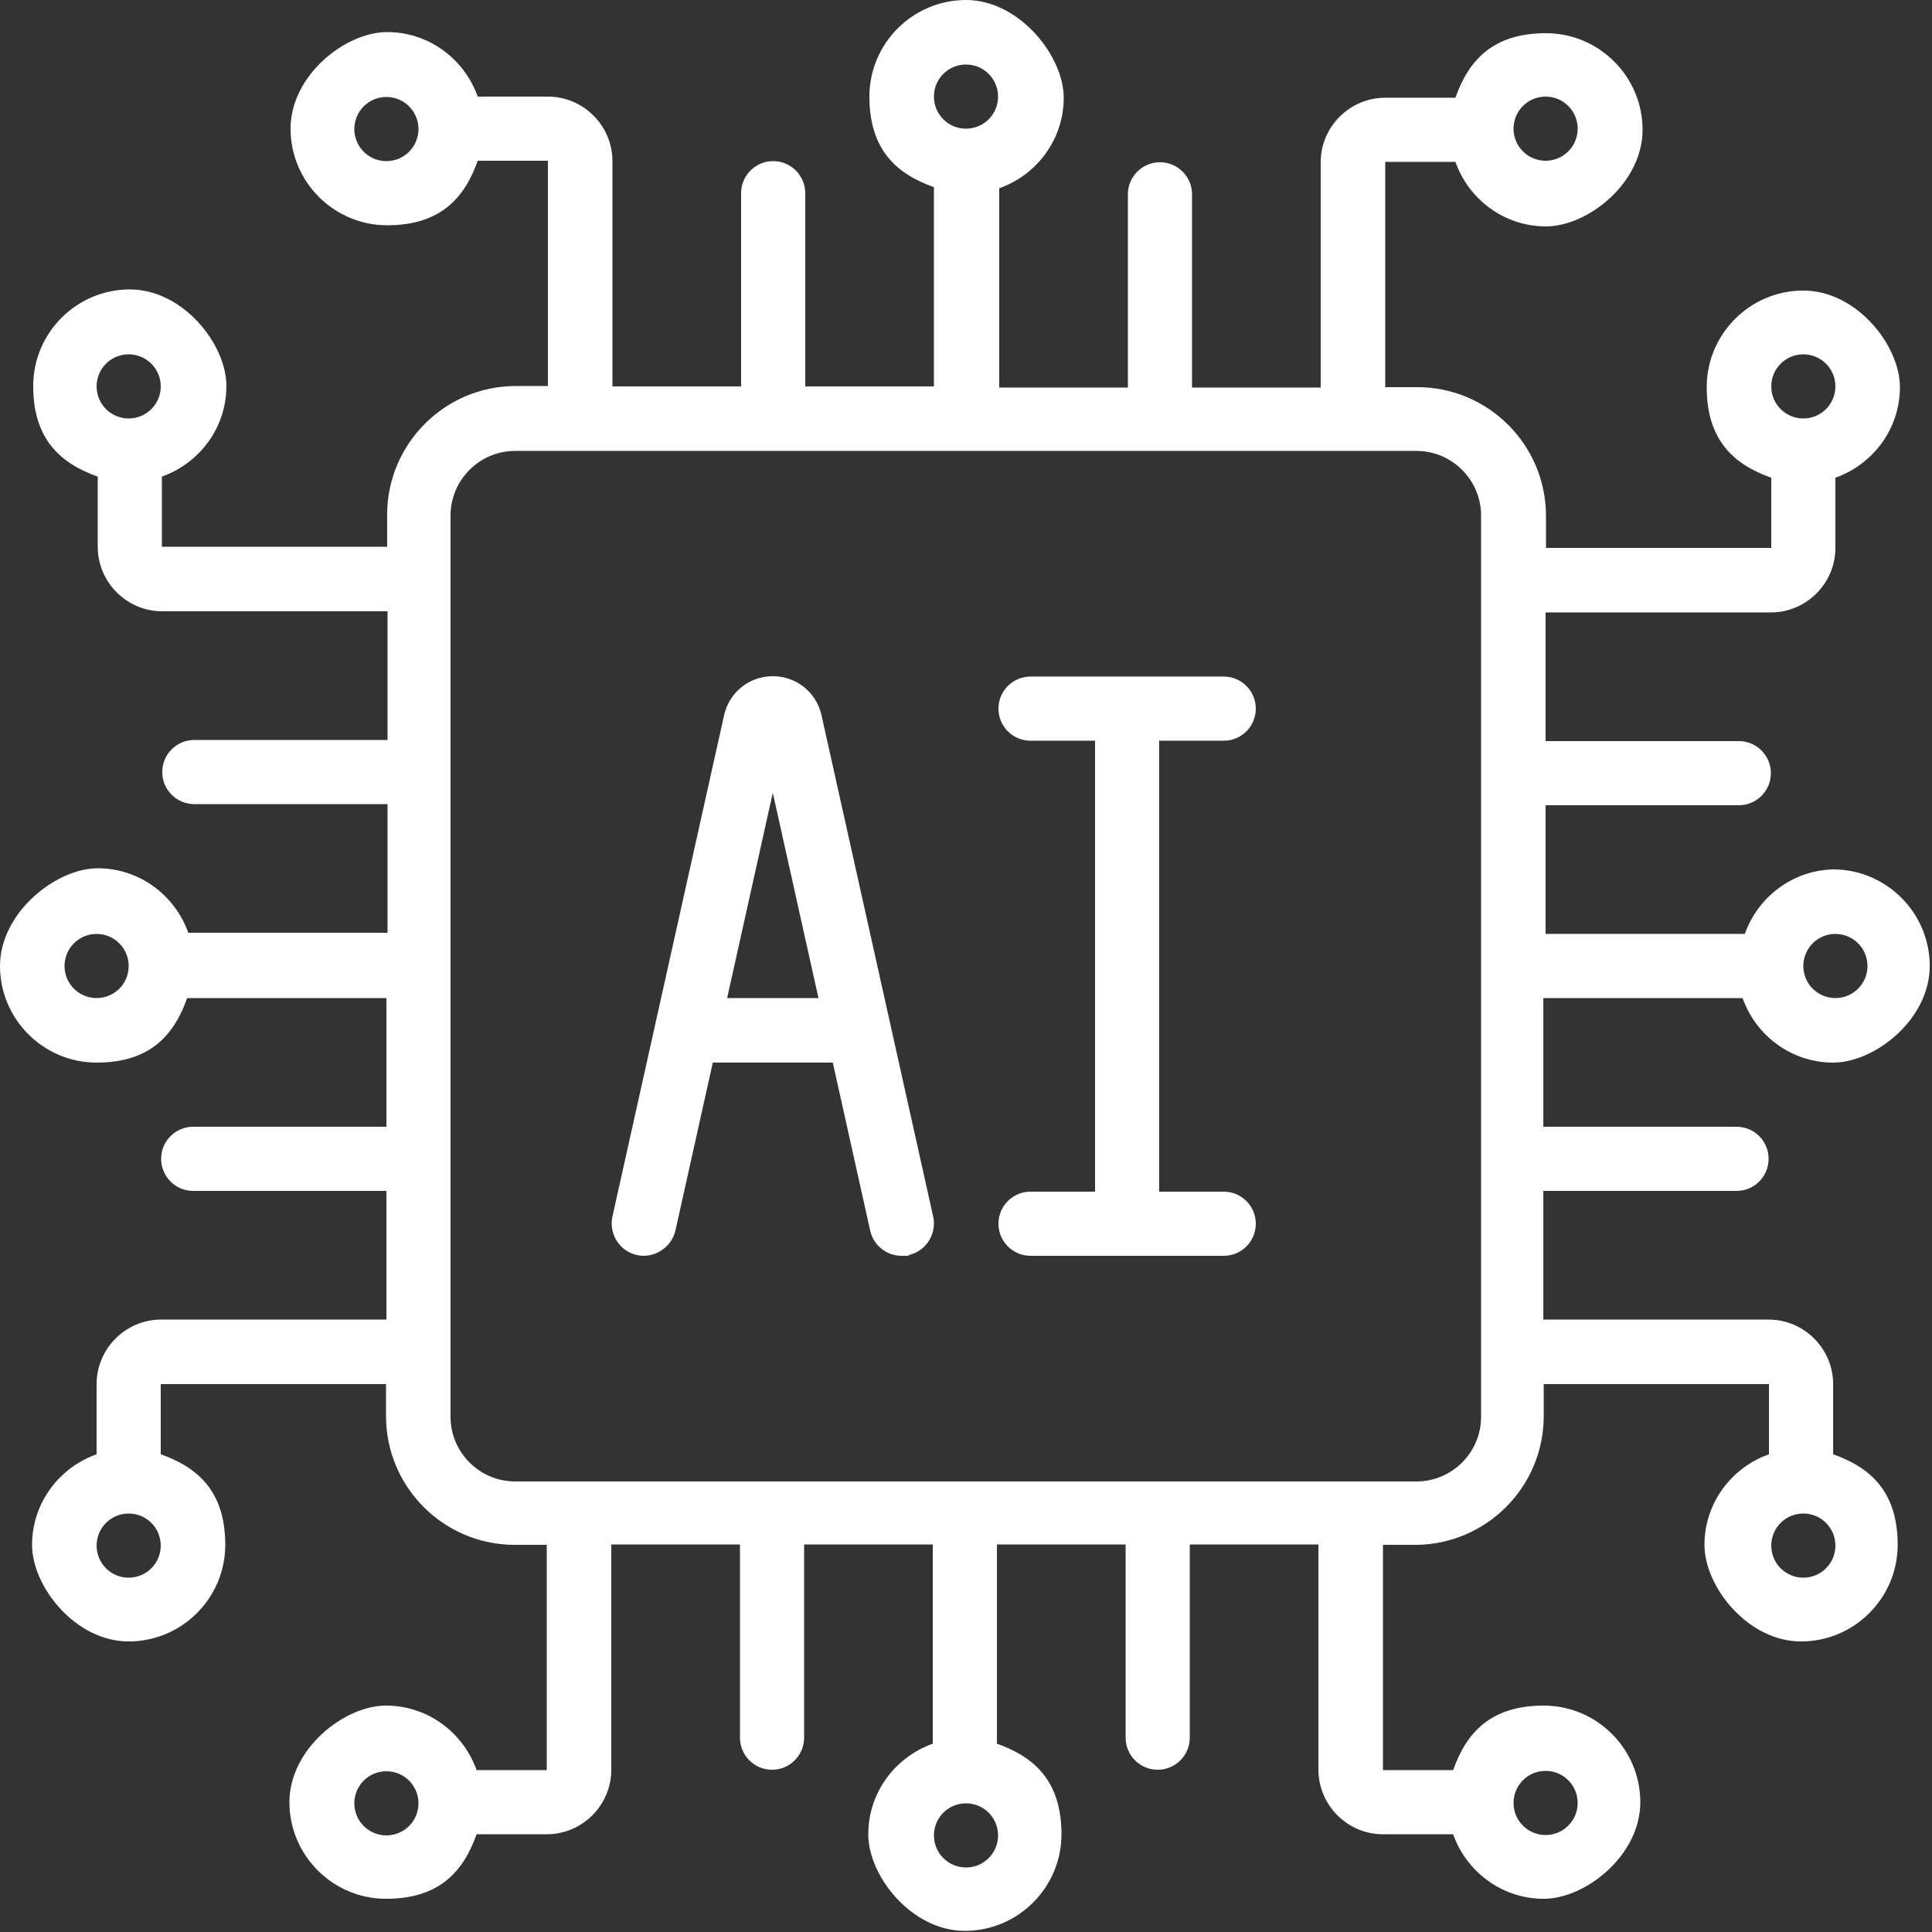 <?xml version="1.0" encoding="UTF-8"?>
<svg xmlns="http://www.w3.org/2000/svg" version="1.1" viewBox="0 0 512 512">
  <rect x="0" y="0" width="512" height="512" fill="#333333" stroke="none"/>
  <defs>
    <style>
      .cls-1 {
        fill: #fff;
      }
    </style>
  </defs>
  <!-- Generator: Adobe Illustrator 28.7.8, SVG Export Plug-In . SVG Version: 1.2.0 Build 200)  -->
  <g>
    <g id="Icons">
      <path class="cls-1" d="M486.4,230.4c-11.1,0-20.5,7.2-24,17.1h-52.8v-34.1h51.2c4.7,0,8.5-3.8,8.5-8.5s-3.8-8.5-8.5-8.5h-51.2v-34.1h59.7c9.4,0,17.1-7.7,17.1-17.1v-18.6c9.9-3.5,17.1-12.9,17.1-24s-11.5-25.6-25.6-25.6-25.6,11.5-25.6,25.6,7.2,20.5,17.1,24v18.6h-59.7v-8.5c0-18.8-15.3-34.1-34.1-34.1h-8.5v-59.7h18.6c3.5,9.9,12.9,17.1,24,17.1s25.6-11.5,25.6-25.6-11.5-25.6-25.6-25.6-20.5,7.2-24,17.1h-18.6c-9.4,0-17.1,7.7-17.1,17.1v59.7h-34.1v-51.2c0-4.7-3.8-8.5-8.5-8.5s-8.5,3.8-8.5,8.5v51.2h-34.1v-52.8c9.9-3.5,17.1-12.9,17.1-24S270.1,0,256,0s-25.6,11.5-25.6,25.6,7.2,20.5,17.1,24v52.8h-34.1v-51.2c0-4.7-3.8-8.5-8.5-8.5s-8.5,3.8-8.5,8.5v51.2h-34.1v-59.7c0-9.4-7.7-17.1-17.1-17.1h-18.6c-3.5-9.9-12.9-17.1-24-17.1s-25.6,11.5-25.6,25.6,11.5,25.6,25.6,25.6,20.5-7.2,24-17.1h18.6v59.7h-8.5c-18.8,0-34.1,15.3-34.1,34.1v8.5h-59.7v-18.6c9.9-3.5,17.1-12.9,17.1-24s-11.5-25.6-25.6-25.6-25.6,11.5-25.6,25.6,7.2,20.5,17.1,24v18.6c0,9.4,7.7,17.1,17.1,17.1h59.7v34.1h-51.2c-4.7,0-8.5,3.8-8.5,8.5s3.8,8.5,8.5,8.5h51.2v34.1h-52.8c-3.5-9.9-12.9-17.1-24-17.1S0,241.9,0,256s11.5,25.6,25.6,25.6,20.5-7.2,24-17.1h52.8v34.1h-51.2c-4.7,0-8.5,3.8-8.5,8.5s3.8,8.5,8.5,8.5h51.2v34.1h-59.7c-9.4,0-17.1,7.7-17.1,17.1v18.6c-9.9,3.5-17.1,12.9-17.1,24s11.5,25.6,25.6,25.6,25.6-11.5,25.6-25.6-7.2-20.5-17.1-24v-18.6h59.7v8.5c0,18.8,15.3,34.1,34.1,34.1h8.5v59.7h-18.6c-3.5-9.9-12.9-17.1-24-17.1s-25.6,11.5-25.6,25.6,11.5,25.6,25.6,25.6,20.5-7.2,24-17.1h18.6c9.4,0,17.1-7.7,17.1-17.1v-59.7h34.1v51.2c0,4.7,3.8,8.5,8.5,8.5s8.5-3.8,8.5-8.5v-51.2h34.1v52.8c-9.9,3.5-17.1,12.9-17.1,24s11.5,25.6,25.6,25.6,25.6-11.5,25.6-25.6-7.2-20.5-17.1-24v-52.8h34.1v51.2c0,4.7,3.8,8.5,8.5,8.5s8.5-3.8,8.5-8.5v-51.2h34.1v59.7c0,9.4,7.7,17.1,17.1,17.1h18.6c3.5,9.9,12.9,17.1,24,17.1s25.6-11.5,25.6-25.6-11.5-25.6-25.6-25.6-20.5,7.2-24,17.1h-18.6v-59.7h8.5c18.8,0,34.1-15.3,34.1-34.1v-8.5h59.7v18.6c-9.9,3.5-17.1,12.9-17.1,24s11.5,25.6,25.6,25.6,25.6-11.5,25.6-25.6-7.2-20.5-17.1-24v-18.6c0-9.4-7.7-17.1-17.1-17.1h-59.7v-34.1h51.2c4.7,0,8.5-3.8,8.5-8.5s-3.8-8.5-8.5-8.5h-51.2v-34.1h52.8c3.5,9.9,12.9,17.1,24,17.1s25.6-11.5,25.6-25.6-11.5-25.6-25.6-25.6ZM477.9,93.9c4.7,0,8.5,3.8,8.5,8.5s-3.8,8.5-8.5,8.5-8.5-3.8-8.5-8.5,3.8-8.5,8.5-8.5ZM409.6,25.6c4.7,0,8.5,3.8,8.5,8.5s-3.8,8.5-8.5,8.5-8.5-3.8-8.5-8.5,3.8-8.5,8.5-8.5ZM256,17.1c4.7,0,8.5,3.8,8.5,8.5s-3.8,8.5-8.5,8.5-8.5-3.8-8.5-8.5,3.8-8.5,8.5-8.5ZM102.4,42.7c-4.7,0-8.5-3.8-8.5-8.5s3.8-8.5,8.5-8.5,8.5,3.8,8.5,8.5-3.8,8.5-8.5,8.5ZM34.1,93.9c4.7,0,8.5,3.8,8.5,8.5s-3.8,8.5-8.5,8.5-8.5-3.8-8.5-8.5,3.8-8.5,8.5-8.5ZM25.6,264.5c-4.7,0-8.5-3.8-8.5-8.5s3.8-8.5,8.5-8.5,8.5,3.8,8.5,8.5-3.8,8.5-8.5,8.5ZM34.1,418.1c-4.7,0-8.5-3.8-8.5-8.5s3.8-8.5,8.5-8.5,8.5,3.8,8.5,8.5-3.8,8.5-8.5,8.5ZM102.4,486.4c-4.7,0-8.5-3.8-8.5-8.5s3.8-8.5,8.5-8.5,8.5,3.8,8.5,8.5-3.8,8.5-8.5,8.5ZM256,494.9c-4.7,0-8.5-3.8-8.5-8.5s3.8-8.5,8.5-8.5,8.5,3.8,8.5,8.5-3.8,8.5-8.5,8.5ZM409.6,469.3c4.7,0,8.5,3.8,8.5,8.5s-3.8,8.5-8.5,8.5-8.5-3.8-8.5-8.5,3.8-8.5,8.5-8.5ZM477.9,418.1c-4.7,0-8.5-3.8-8.5-8.5s3.8-8.5,8.5-8.5,8.5,3.8,8.5,8.5-3.8,8.5-8.5,8.5ZM392.5,375.5c0,9.4-7.7,17.1-17.1,17.1h-238.9c-9.4,0-17.1-7.7-17.1-17.1v-238.9c0-9.4,7.7-17.1,17.1-17.1h238.9c9.4,0,17.1,7.7,17.1,17.1v238.9ZM486.4,264.5c-4.7,0-8.5-3.8-8.5-8.5s3.8-8.5,8.5-8.5,8.5,3.8,8.5,8.5-3.8,8.5-8.5,8.5Z"/>
      <path class="cls-1" d="M217.7,189.5c-1.4-6.1-6.7-10.3-12.9-10.3s-11.5,4.2-12.9,10.3l-29.6,132.9c-1,4.6,1.9,9.2,6.5,10.2,4.5,1,9.1-1.9,10.2-6.5l9.9-44.5h31.8l9.9,44.5c.9,4,4.4,6.7,8.3,6.7s1.2,0,1.9-.2c4.6-1,7.5-5.6,6.5-10.2l-29.6-132.9ZM192.7,264.5l12.1-54.4,12.1,54.4h-24.2Z"/>
      <path class="cls-1" d="M324.3,196.3c4.7,0,8.5-3.8,8.5-8.5s-3.8-8.5-8.5-8.5h-51.2c-4.7,0-8.5,3.8-8.5,8.5s3.8,8.5,8.5,8.5h17.1v119.5h-17.1c-4.7,0-8.5,3.8-8.5,8.5s3.8,8.5,8.5,8.5h51.2c4.7,0,8.5-3.8,8.5-8.5s-3.8-8.5-8.5-8.5h-17.1v-119.5h17.1Z"/>
    </g>
  </g>
</svg>